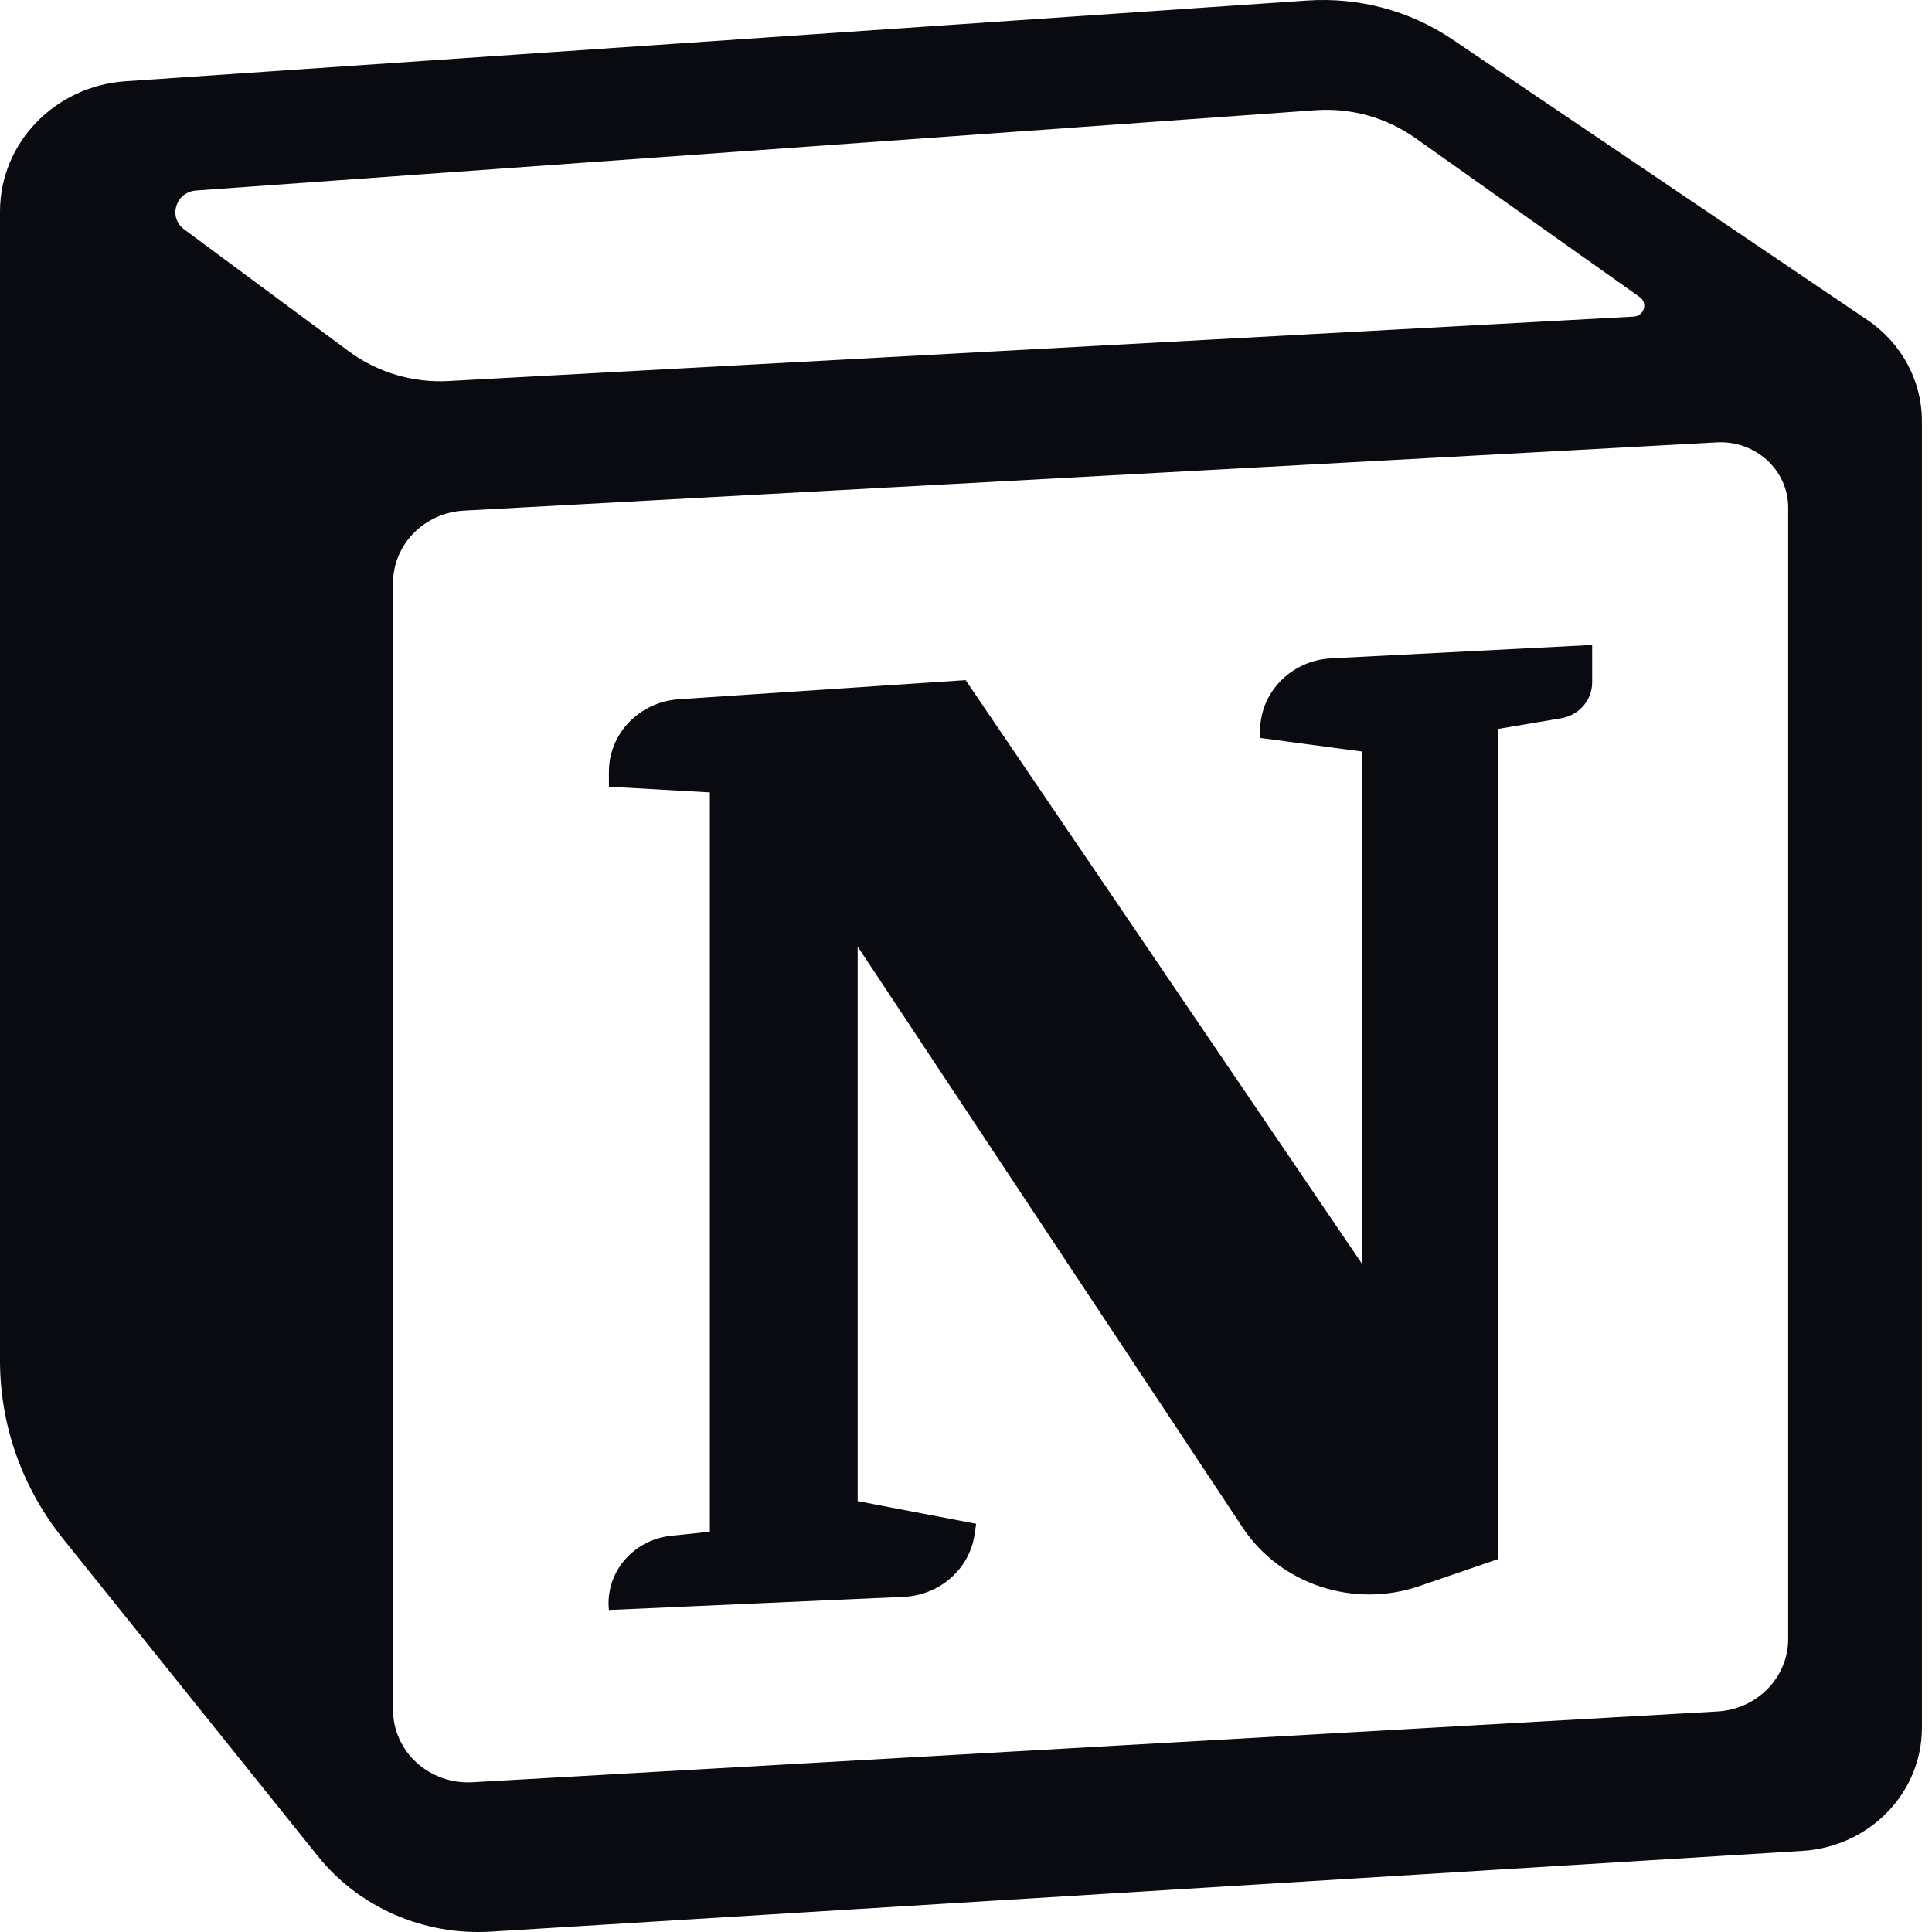 <svg width="41" height="41" viewBox="0 0 41 41" fill="none" xmlns="http://www.w3.org/2000/svg">
<path d="M12.922 16.695V16.375C12.922 15.566 13.571 14.895 14.406 14.839L20.492 14.433L28.908 26.826V15.949L26.742 15.66V15.508C26.742 14.689 27.405 14.014 28.251 13.971L33.788 13.687V14.484C33.788 14.858 33.51 15.178 33.129 15.243L31.797 15.468L31.797 33.084L30.124 33.658C28.727 34.139 27.172 33.624 26.372 32.418L18.201 20.088L18.201 31.856L20.716 32.337L20.681 32.571C20.571 33.301 19.94 33.853 19.177 33.888L12.922 34.166C12.84 33.38 13.429 32.678 14.241 32.592L15.064 32.506L15.064 16.816L12.922 16.695Z" fill="#090B11"/>
<path fill-rule="evenodd" clip-rule="evenodd" d="M27.742 0.011L2.666 1.724C1.164 1.826 0 3.034 0 4.489L0 28.878C0 30.246 0.471 31.575 1.338 32.655L6.745 39.39C7.619 40.48 8.995 41.079 10.418 40.992L38.249 39.279C39.676 39.191 40.786 38.047 40.786 36.666L40.786 8.937C40.786 8.082 40.354 7.281 39.63 6.791L30.82 0.835C29.922 0.227 28.835 -0.063 27.742 0.011ZM3.91 4.869C3.561 4.611 3.727 4.073 4.165 4.042L27.911 2.339C28.667 2.284 29.419 2.493 30.031 2.926L34.795 6.302C34.976 6.43 34.892 6.706 34.668 6.719L9.521 8.086C8.76 8.128 8.009 7.904 7.404 7.456L3.91 4.869ZM8.341 12.374C8.341 11.556 9.001 10.882 9.845 10.836L36.432 9.388C37.255 9.343 37.948 9.975 37.948 10.772L37.948 34.782C37.948 35.597 37.29 36.272 36.447 36.32L10.029 37.822C9.113 37.875 8.341 37.171 8.341 36.285L8.341 12.374Z" fill="#090B11"/>
</svg>
